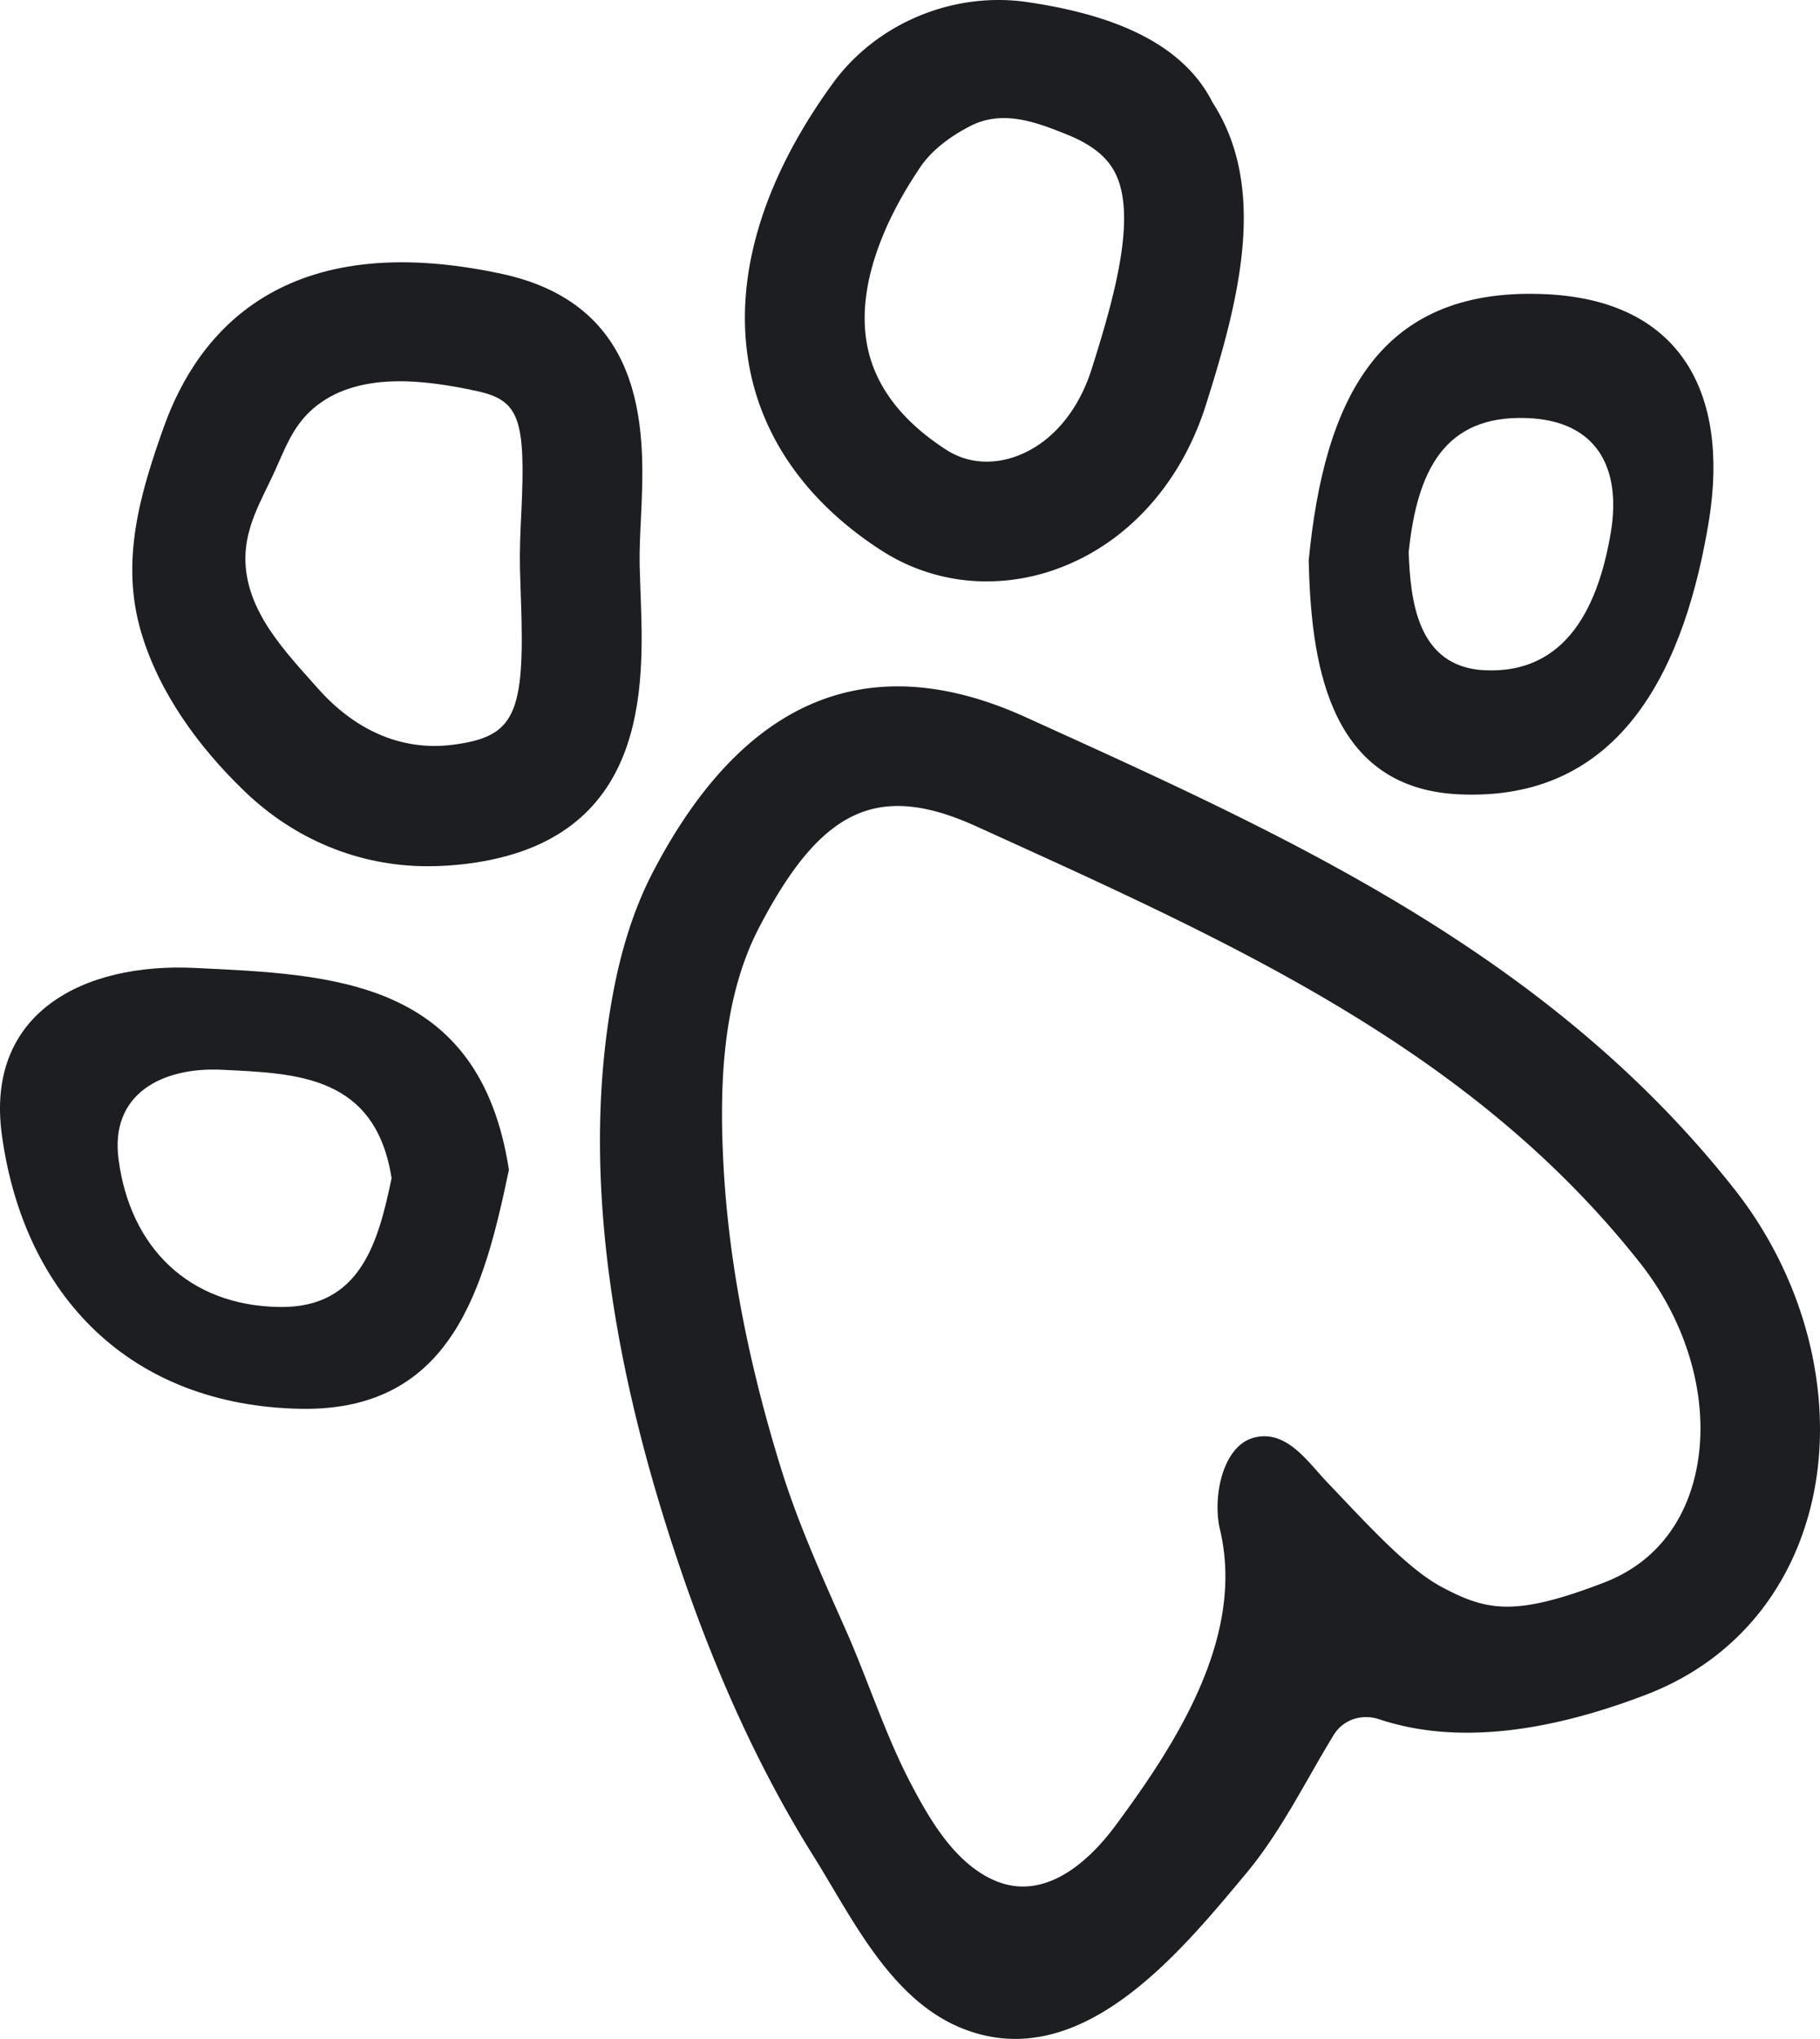 <svg xmlns:xlink="http://www.w3.org/1999/xlink" preserveAspectRatio="xMidYMid meet" data-bbox="39.223 31.956 121.555 136.087" viewBox="39.223 31.956 121.555 136.087" height="223.91" width="200" xmlns="http://www.w3.org/2000/svg" data-type="color" role="presentation" aria-hidden="true"><defs><style>#comp-l0g2q7zi svg [data-color="1"] {fill: #FFFFFF;}
#comp-l0g2q7zi svg [data-color="2"] {fill: #000000;}</style></defs>
    <g>
        <path d="M70.974 109.829c-1.35 6.42-3.094 13.267-11.424 13.136-9.382-.165-15.243-6.189-16.461-15.045-.922-6.716 4.477-9.481 10.601-9.185 7.572.361 15.671.592 17.284 11.094z" fill="#FFFFFF" data-color="1"></path>
        <path d="M128.548 69.218c.892-9.193 3.979-15.608 13.378-15.265 7.993.274 10.703 5.729 9.571 12.898-1.338 8.233-4.871 16.26-14.442 15.745-7.581-.411-8.369-7.958-8.507-13.378z" fill="#FFFFFF" data-color="1"></path>
        <path d="M157.352 131.112c-1.455 5.336-5.037 9.328-10.112 11.269-6.567 2.537-12.164 3.022-16.641 1.53-1.082-.336-2.276 0-2.873 1.008-1.754 2.873-3.246 6.007-5.448 8.619-3.731 4.44-9.216 11.231-15.709 10.186a11.191 11.191 0 0 1-2.052-.56c-4.44-1.828-6.791-6.903-9.216-10.709-3.321-5.336-5.933-11.157-7.985-17.089-3.992-11.455-6.754-24.589-4.477-36.679.485-2.612 1.231-5.187 2.463-7.537 5.672-10.858 13.507-14.104 23.283-9.627l.97.448c15.597 7.052 31.679 14.365 43.171 28.918 4.663 5.932 6.454 13.655 4.626 20.223z" fill="#FFFFFF" data-color="1"></path>
        <path d="M79.169 67.212c-.033.921-.066 1.777-.066 2.632l.066 1.514c.197 5.067.494 13.555-9.508 14.839a17.15 17.15 0 0 1-2.205.132c-3.817 0-7.337-1.481-10.068-4.113-2.468-2.402-4.705-5.363-5.692-8.752-1.119-3.882-.066-7.567 1.25-11.253 1.908-5.264 6.646-10.989 18.589-8.423 8.194 1.777 7.865 9.081 7.634 13.424z" fill="#FFFFFF" data-color="1"></path>
        <path d="M116.76 42.362c3.013 4.633 1.458 10.626-.356 16.393-1.361 4.276-4.309 7.484-8.067 8.845a11.17 11.17 0 0 1-3.79.68c-2.009 0-3.985-.583-5.702-1.685-3.92-2.527-6.382-5.961-7.127-9.914-.907-4.73.648-10.043 4.471-15.324 2.43-3.305 6.609-5.022 10.594-4.406 3.628.551 8.002 1.749 9.881 5.216.031.066.064.13.096.195z" fill="#FFFFFF" data-color="1"></path>
        <path d="M105.606 167.931a9.795 9.795 0 0 1-2.183-.617c-4.763-1.947-7.301-7.374-9.873-11.479-3.58-5.714-6.364-11.928-8.58-18.287-4.272-12.261-7.229-26.343-4.799-39.306.523-2.79 1.343-5.55 2.657-8.075 6.052-11.62 14.445-15.099 24.932-10.327l1.048.476c16.694 7.579 33.953 15.415 46.255 31.013 5 6.337 6.905 14.638 4.972 21.662-1.568 5.701-5.417 9.984-10.841 12.065-7.048 2.706-13.035 3.259-17.847 1.655-1.17-.39-2.414.006-3.057 1.058-1.898 3.106-3.507 6.44-5.855 9.247-3.983 4.764-9.862 12.018-16.829 10.915zm-6.421-82.179c-3.631 0-6.362 2.538-9.263 8.11-2.465 4.737-2.656 10.537-2.384 15.754.359 6.894 1.8 13.74 3.839 20.323 1.142 3.687 2.734 7.208 4.299 10.73 1.517 3.414 2.652 7.035 4.387 10.347 1.275 2.433 2.97 5.341 5.62 6.466 3.265 1.386 6.194-1.184 8.04-3.676 4.066-5.491 8.682-12.614 6.978-19.769-.511-2.147.174-5.626 2.323-6.138 2.142-.519 3.549 1.64 4.814 2.964 2.801 2.931 5.404 5.822 7.731 7.048 2.977 1.574 4.863 1.948 10.761-.316 3.832-1.468 5.375-4.467 5.995-6.72 1.271-4.623-.086-10.21-3.541-14.591-11.097-14.072-26.73-21.17-43.281-28.686l-1.05-.476c-1.978-.902-3.706-1.37-5.268-1.37z" fill="#1D1E21" data-color="2"></path>
        <path d="M67.784 89.773c-4.625 0-8.913-1.81-12.233-5.007-3.018-2.907-5.701-6.532-6.908-10.634-1.387-4.714-.078-9.2 1.521-13.677 2.288-6.396 8.073-13.346 22.586-10.218 9.964 2.155 9.537 11.015 9.281 16.309-.053 1.089-.107 2.163-.086 3.178l.061 1.855c.232 6.161.619 16.477-11.548 18.023-.927.117-1.819.171-2.674.171zM55.61 69.186c-.009 3.549 2.667 6.263 4.863 8.739 2.326 2.621 5.413 4.196 8.975 3.743 4.174-.531 4.857-1.995 4.564-9.792l-.062-1.972c-.027-1.195.029-2.464.092-3.744.303-6.278-.144-7.493-2.985-8.106-3.472-.749-8.003-1.352-10.934 1.186-1.403 1.215-1.91 2.8-2.665 4.418-.834 1.788-1.82 3.426-1.848 5.528z" fill="#1D1E21" data-color="2"></path>
        <path d="M105.128 70.762a12.94 12.94 0 0 1-7.026-2.058c-4.857-3.124-7.909-7.36-8.826-12.248-1.099-5.853.818-12.393 5.547-18.908 2.97-4.092 8.134-6.185 13.072-5.445 4.478.671 9.859 2.16 12.189 6.452.042.077.08.171.128.245 3.688 5.704 1.794 13.119-.463 20.225-1.669 5.255-5.296 9.234-9.953 10.909a13.72 13.72 0 0 1-4.668.828zm.127-30.825a4.721 4.721 0 0 0-1.21.423c-1.247.635-2.548 1.559-3.341 2.729-.912 1.346-1.727 2.763-2.371 4.257-1.022 2.371-1.684 5.052-1.198 7.634.51 2.71 2.292 5.068 5.294 7.001 1.353.871 3.003 1.027 4.658.433 2.294-.828 4.131-2.944 5.041-5.81 1.605-5.056 3.167-10.683 1.369-13.467-.683-1.058-1.831-1.721-2.971-2.185-1.705-.691-3.502-1.375-5.271-1.015z" fill="#1D1E21" data-color="2"></path>
        <path d="M52.222 96.561c-7.437-.36-13.994 2.999-12.874 11.155 1.479 10.755 8.596 18.072 19.991 18.272 10.115.16 12.234-8.156 13.874-15.953-1.959-12.754-11.795-13.034-20.991-13.474zm5.678 22.63c-6.117-.08-9.995-4.038-10.755-9.835-.6-4.398 2.919-6.197 6.917-5.997 4.958.24 10.235.36 11.315 7.237-.88 4.197-2.04 8.675-7.477 8.595z" fill="#1D1E21" data-color="2"></path>
        <path d="M142.221 51.582c-10.955-.4-14.553 7.077-15.593 17.792.16 6.317 1.079 15.113 9.915 15.593 11.155.6 15.273-8.756 16.832-18.352 1.321-8.356-1.838-14.713-11.154-15.033zm4.599 15.833c-.8 4.838-2.879 9.556-8.476 9.276-4.478-.24-4.918-4.678-5.038-7.876.56-5.397 2.359-9.156 7.876-8.956 4.718.159 6.317 3.357 5.638 7.556z" fill="#1D1E21" data-color="2"></path>
    </g>
</svg>